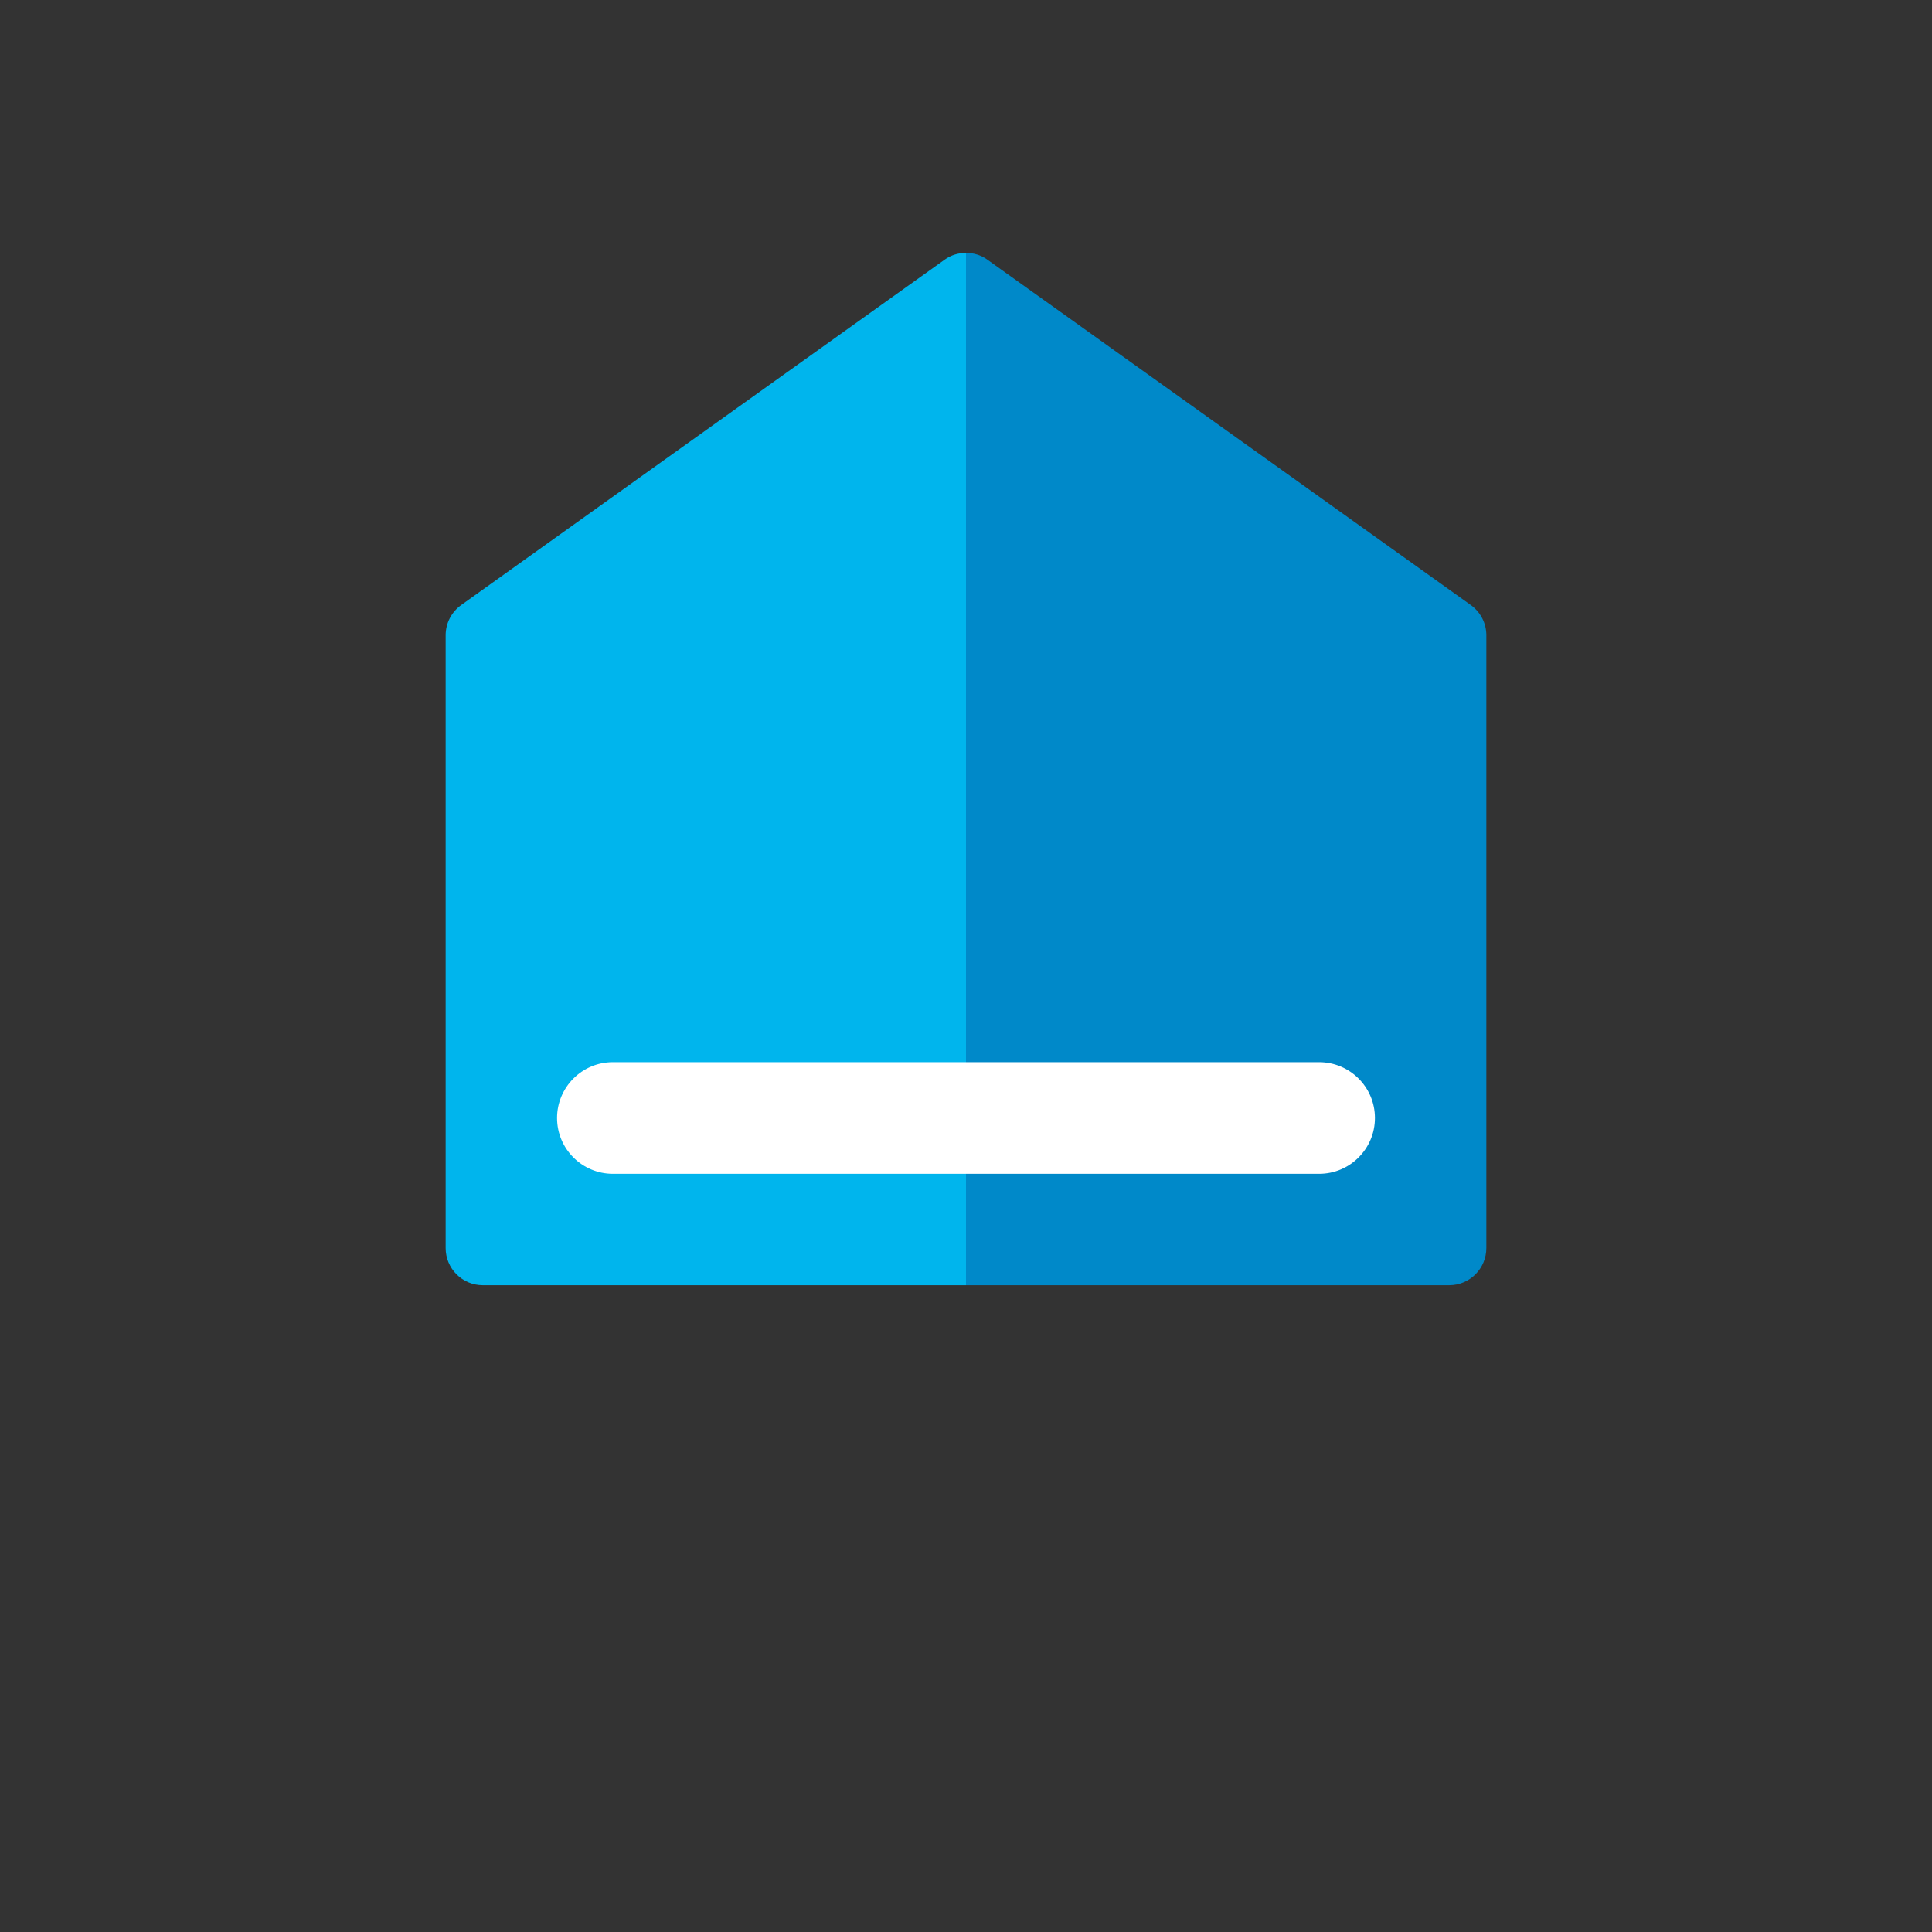 <?xml version="1.0" encoding="UTF-8"?> <svg xmlns="http://www.w3.org/2000/svg" id="Calque_1" viewBox="0 0 90 90"><rect x="0" y="0" width="90" height="90" fill="#333333" stroke="none"/><defs><style>.cls-1{fill:#fff;}.cls-1,.cls-2,.cls-3{fill-rule:evenodd;}.cls-2{fill:#00b5ed;}.cls-3{fill:#0089c9;}</style></defs><g id="O_G---Socle"><path id="Combined-Shape" class="cls-2" d="m45,11.78v48.09h-22.51c-.96,0-1.73-.78-1.73-1.73v-28.55c0-.56.27-1.08.73-1.41l22.51-16.08c.3-.22.65-.32,1.01-.32Z"></path><path id="Combined-Shape-2" class="cls-3" d="m45,11.78v48.09h22.51c.96,0,1.73-.78,1.73-1.73v-28.55c0-.56-.27-1.08-.73-1.41l-22.51-16.08c-.3-.22-.65-.32-1.01-.32Z"></path><path id="Rectangle" class="cls-1" d="m28.55,49.48h32.9c1.43,0,2.6,1.16,2.6,2.6h0c0,1.43-1.16,2.6-2.6,2.6H28.55c-1.43,0-2.6-1.16-2.6-2.6h0c0-1.43,1.16-2.6,2.6-2.6Z"></path></g></svg> 